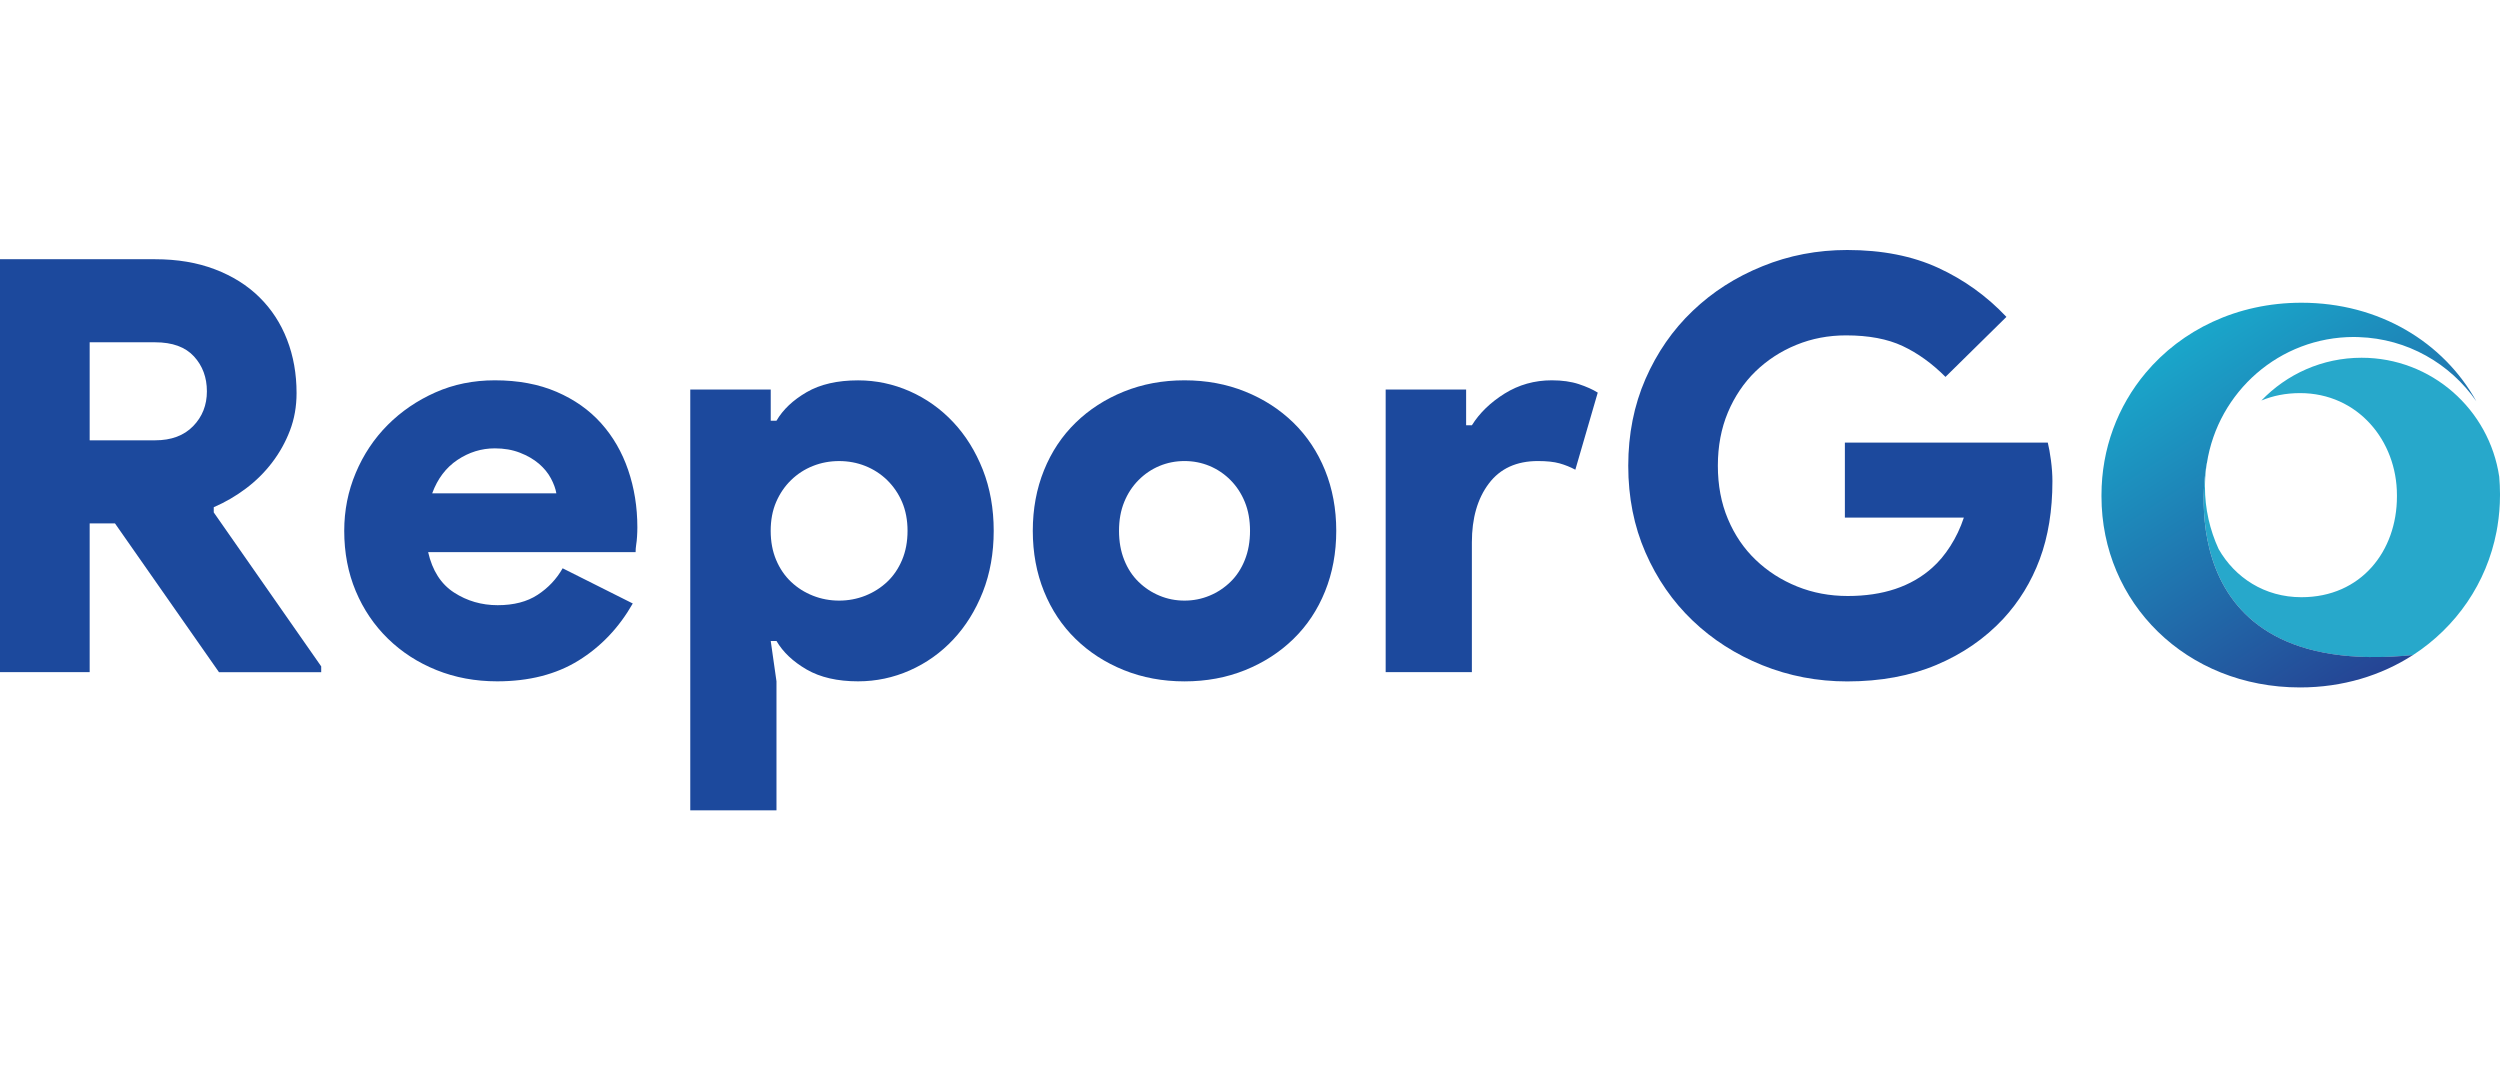 <svg width="120" height="52" viewBox="0 0 120 52" fill="none" xmlns="http://www.w3.org/2000/svg">
<path d="M0 12.443H7.448C8.514 12.443 9.472 12.604 10.318 12.928C11.164 13.251 11.877 13.699 12.455 14.271C13.035 14.843 13.477 15.521 13.78 16.306C14.084 17.09 14.235 17.945 14.235 18.866C14.235 19.512 14.129 20.112 13.917 20.666C13.705 21.22 13.421 21.731 13.061 22.202C12.703 22.672 12.284 23.088 11.805 23.447C11.326 23.807 10.812 24.108 10.26 24.346V24.596L15.418 31.987V32.265H10.511L5.518 25.122H4.304V32.263H0V12.443ZM7.448 21.135C8.221 21.135 8.828 20.909 9.269 20.457C9.711 20.005 9.931 19.446 9.931 18.782C9.931 18.119 9.724 17.559 9.311 17.108C8.897 16.657 8.277 16.43 7.448 16.43H4.304V21.135H7.448Z" fill="#1C499D"/>
<path d="M30.373 28.967C29.711 30.129 28.842 31.043 27.766 31.708C26.69 32.372 25.39 32.704 23.862 32.704C22.814 32.704 21.844 32.523 20.953 32.164C20.06 31.805 19.284 31.302 18.621 30.656C17.959 30.01 17.444 29.249 17.076 28.373C16.708 27.496 16.523 26.532 16.523 25.48C16.523 24.502 16.706 23.576 17.076 22.699C17.444 21.822 17.954 21.057 18.606 20.401C19.258 19.747 20.023 19.225 20.896 18.837C21.77 18.448 22.721 18.255 23.752 18.255C24.872 18.255 25.862 18.44 26.718 18.809C27.574 19.178 28.285 19.681 28.855 20.317C29.425 20.954 29.857 21.702 30.151 22.559C30.445 23.418 30.593 24.334 30.593 25.313C30.593 25.461 30.588 25.608 30.578 25.756C30.569 25.904 30.556 26.033 30.537 26.144C30.517 26.273 30.509 26.394 30.509 26.503H20.551C20.753 27.39 21.168 28.036 21.792 28.44C22.417 28.846 23.117 29.049 23.89 29.049C24.662 29.049 25.301 28.883 25.807 28.551C26.313 28.22 26.713 27.796 27.007 27.278L30.373 28.967ZM26.705 23.68C26.668 23.459 26.581 23.22 26.443 22.96C26.305 22.702 26.112 22.467 25.863 22.254C25.614 22.043 25.311 21.867 24.953 21.729C24.595 21.59 24.195 21.521 23.753 21.521C23.109 21.521 22.512 21.706 21.959 22.075C21.407 22.444 21.002 22.979 20.745 23.68H26.705Z" fill="#1C499D"/>
<path d="M36.995 20.194H37.271C37.584 19.659 38.066 19.203 38.72 18.824C39.372 18.445 40.196 18.257 41.188 18.257C42.052 18.257 42.879 18.433 43.671 18.782C44.461 19.133 45.156 19.627 45.754 20.263C46.351 20.899 46.825 21.66 47.175 22.546C47.523 23.433 47.698 24.411 47.698 25.48C47.698 26.55 47.523 27.529 47.175 28.415C46.825 29.301 46.351 30.062 45.754 30.698C45.156 31.335 44.461 31.829 43.671 32.179C42.879 32.529 42.052 32.704 41.188 32.704C40.196 32.704 39.372 32.514 38.72 32.137C38.066 31.758 37.584 31.302 37.271 30.767H36.995L37.271 32.704V38.896H33.133V18.698H36.995V20.194ZM40.278 22.131C39.836 22.131 39.417 22.209 39.022 22.366C38.627 22.522 38.276 22.749 37.973 23.044C37.669 23.339 37.43 23.69 37.255 24.096C37.08 24.502 36.993 24.963 36.993 25.48C36.993 25.998 37.08 26.463 37.255 26.878C37.43 27.293 37.669 27.643 37.973 27.93C38.276 28.217 38.625 28.437 39.022 28.594C39.417 28.75 39.836 28.829 40.278 28.829C40.719 28.829 41.137 28.75 41.533 28.594C41.928 28.437 42.278 28.215 42.582 27.93C42.885 27.645 43.125 27.293 43.3 26.878C43.475 26.462 43.562 25.996 43.562 25.48C43.562 24.965 43.473 24.502 43.3 24.096C43.125 23.69 42.885 23.341 42.582 23.044C42.278 22.749 41.928 22.524 41.533 22.366C41.137 22.209 40.719 22.131 40.278 22.131Z" fill="#1C499D"/>
<path d="M56.857 18.255C57.906 18.255 58.876 18.435 59.767 18.795C60.658 19.154 61.431 19.654 62.084 20.29C62.736 20.927 63.242 21.687 63.602 22.573C63.96 23.459 64.14 24.428 64.14 25.48C64.14 26.532 63.96 27.501 63.602 28.387C63.244 29.273 62.738 30.034 62.084 30.67C61.431 31.307 60.658 31.805 59.767 32.166C58.874 32.525 57.906 32.706 56.857 32.706C55.808 32.706 54.838 32.525 53.947 32.166C53.054 31.806 52.282 31.307 51.63 30.67C50.976 30.034 50.472 29.273 50.112 28.387C49.754 27.501 49.574 26.532 49.574 25.48C49.574 24.428 49.754 23.459 50.112 22.573C50.47 21.687 50.976 20.927 51.63 20.29C52.282 19.654 53.054 19.156 53.947 18.795C54.838 18.435 55.808 18.255 56.857 18.255ZM56.857 28.829C57.279 28.829 57.679 28.75 58.057 28.593C58.434 28.437 58.77 28.215 59.063 27.929C59.357 27.644 59.587 27.293 59.752 26.877C59.918 26.462 60.001 25.996 60.001 25.48C60.001 24.965 59.918 24.502 59.752 24.096C59.587 23.69 59.357 23.34 59.063 23.044C58.77 22.749 58.434 22.523 58.057 22.365C57.679 22.209 57.279 22.13 56.857 22.13C56.433 22.13 56.033 22.209 55.657 22.365C55.28 22.522 54.944 22.749 54.651 23.044C54.357 23.339 54.127 23.69 53.962 24.096C53.796 24.502 53.713 24.963 53.713 25.48C53.713 25.997 53.796 26.463 53.962 26.877C54.127 27.293 54.357 27.643 54.651 27.929C54.944 28.216 55.28 28.437 55.657 28.593C56.033 28.751 56.433 28.829 56.857 28.829Z" fill="#1C499D"/>
<path d="M66.512 18.698H70.374V20.414H70.65C71.018 19.824 71.541 19.317 72.222 18.891C72.903 18.468 73.656 18.255 74.485 18.255C74.981 18.255 75.413 18.316 75.781 18.437C76.149 18.559 76.452 18.695 76.692 18.845L75.616 22.546C75.376 22.417 75.123 22.316 74.858 22.241C74.591 22.167 74.246 22.13 73.823 22.13C72.792 22.13 72.007 22.489 71.464 23.21C70.921 23.93 70.65 24.871 70.65 26.033V32.261H66.512V18.698Z" fill="#1C499D"/>
<path d="M88.556 21.246H98.294C98.349 21.467 98.4 21.753 98.447 22.105C98.492 22.456 98.516 22.788 98.516 23.101C98.516 24.503 98.314 25.748 97.909 26.837C97.504 27.927 96.915 28.885 96.144 29.717C95.261 30.658 94.194 31.391 92.943 31.918C91.692 32.443 90.268 32.708 88.667 32.708C87.233 32.708 85.876 32.448 84.597 31.932C83.319 31.417 82.201 30.701 81.246 29.788C80.289 28.874 79.536 27.786 78.983 26.521C78.431 25.258 78.156 23.869 78.156 22.356C78.156 20.843 78.433 19.454 78.983 18.191C79.536 16.927 80.289 15.838 81.246 14.925C82.201 14.011 83.319 13.296 84.597 12.78C85.874 12.259 87.231 12 88.665 12C90.339 12 91.797 12.287 93.038 12.859C94.279 13.431 95.37 14.216 96.308 15.211L93.383 18.091C92.739 17.445 92.054 16.952 91.328 16.61C90.6 16.268 89.696 16.098 88.611 16.098C87.764 16.098 86.969 16.249 86.224 16.554C85.479 16.858 84.827 17.284 84.265 17.827C83.705 18.371 83.263 19.027 82.94 19.793C82.619 20.558 82.457 21.412 82.457 22.353C82.457 23.294 82.617 24.148 82.94 24.913C83.261 25.679 83.708 26.335 84.278 26.879C84.848 27.424 85.51 27.848 86.264 28.152C87.018 28.457 87.827 28.608 88.693 28.608C90.384 28.608 91.736 28.157 92.748 27.251C93.061 26.974 93.35 26.63 93.616 26.214C93.883 25.798 94.1 25.342 94.265 24.844H88.554V21.246H88.556Z" fill="#1C499D"/>
<path d="M119.833 25.52C119.85 25.432 119.865 25.345 119.879 25.256C119.958 24.771 120 24.273 120 23.765V23.7C120 23.424 119.985 23.153 119.963 22.884C119.486 19.652 116.709 17.172 113.356 17.172C111.466 17.172 109.762 17.96 108.546 19.226C109.094 18.996 109.714 18.869 110.403 18.869C113.173 18.869 115.053 21.152 115.053 23.767V23.833C115.053 26.447 113.338 28.666 110.469 28.666C109.58 28.666 108.784 28.43 108.111 28.024C107.437 27.618 106.886 27.04 106.494 26.355C106.073 25.441 105.837 24.425 105.837 23.351C105.837 23.292 105.84 23.234 105.842 23.176C105.85 22.857 105.88 22.544 105.927 22.238H105.925C105.925 22.238 103.78 32.66 115.823 31.444C117.904 30.095 119.359 27.982 119.833 25.52Z" fill="#27A8CB"/>
<path d="M105.93 22.235C106.463 18.803 109.419 16.175 112.989 16.175C113.066 16.175 113.143 16.18 113.219 16.181C115.557 16.255 117.613 17.456 118.864 19.261C117.288 16.431 114.211 14.531 110.47 14.531C107.369 14.531 104.716 15.843 102.991 17.899C101.653 19.494 100.871 21.537 100.871 23.764V23.83C100.871 28.927 104.928 32.997 110.402 32.997C112.451 32.997 114.304 32.422 115.822 31.441C103.779 32.657 105.925 22.235 105.925 22.235H105.93Z" fill="url(#paint0_linear_7420_1322)"/>
<defs>
<linearGradient id="paint0_linear_7420_1322" x1="117.257" y1="34.226" x2="105.298" y2="16.008" gradientUnits="userSpaceOnUse">
<stop stop-color="#27338B"/>
<stop offset="1" stop-color="#1AA6CA"/>
</linearGradient>
</defs>
</svg>
